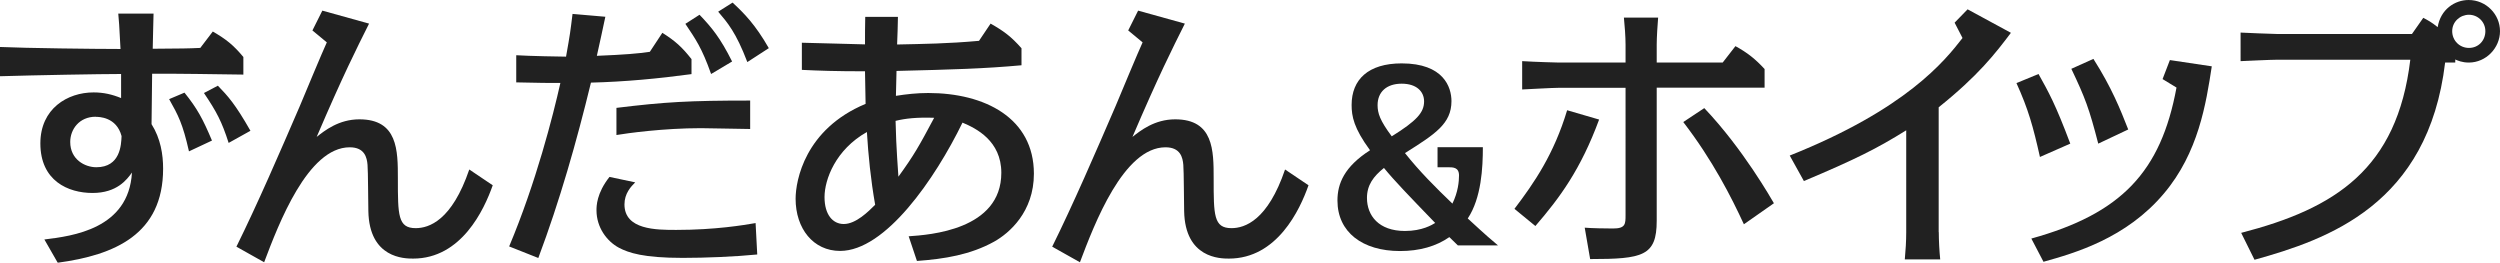 <?xml version="1.0" encoding="UTF-8"?><svg id="_イヤー_2" xmlns="http://www.w3.org/2000/svg" viewBox="0 0 211.82 22.25"><defs><style>.cls-1{fill:#212121;}</style></defs><g id="_リジナル"><g><path class="cls-1" d="M13.01,1.15c0,.26-.07,2.52-.07,2.98,2.62-.02,2.9-.02,4.03-.07l1.06-1.39c1.15,.67,1.75,1.15,2.59,2.16v1.49c-1.42-.02-6.55-.1-7.73-.07l-.05,4.27c.77,1.22,.98,2.57,.98,3.77,0,5.57-4.11,7.32-8.93,7.97l-1.13-1.97c2.38-.29,7.15-.89,7.42-5.67-.43,.6-1.27,1.73-3.34,1.73s-4.42-1.03-4.42-4.2c0-2.95,2.3-4.32,4.51-4.32,.84,0,1.58,.17,2.33,.48v-2.04c-1.73,0-7.3,.1-10.27,.19V3.98c2.21,.1,8.06,.17,10.15,.17h.07c-.1-1.97-.14-2.52-.19-3h2.98Zm-4.9,8.74c-1.39,0-2.16,1.06-2.16,2.14,0,1.49,1.25,2.14,2.21,2.14,2.04,0,2.11-1.9,2.14-2.64-.43-1.63-1.94-1.63-2.18-1.63Zm7.9,2.93c-.53-2.35-.91-3.05-1.68-4.42l1.3-.55c1.08,1.34,1.56,2.23,2.33,4.06l-1.94,.91Zm3.36-.72c-.58-1.8-1.01-2.62-2.09-4.22l1.18-.62c.86,.89,1.46,1.54,2.76,3.82l-1.85,1.03Z"/><path class="cls-1" d="M41.74,15.72c-.72,2.04-2.64,6.19-6.74,6.19-.72,0-3.72-.02-3.79-4.03-.02-.62-.02-3.36-.07-3.91-.05-.62-.24-1.49-1.51-1.49-3.55,0-6.02,6.48-7.25,9.74l-2.35-1.32c1.78-3.6,3.65-7.92,5.38-11.93,.36-.86,1.92-4.61,2.28-5.38l-1.22-1.01,.84-1.68,3.96,1.1c-1.08,2.16-2.21,4.39-4.44,9.6,.67-.53,1.87-1.49,3.62-1.49,3.26,0,3.26,2.64,3.26,5.02,0,3.1,0,4.2,1.51,4.2,1.13,0,3.07-.65,4.54-4.97l1.99,1.34Z"/><path class="cls-1" d="M51.29,1.42c-.14,.67-.55,2.57-.72,3.31,2.42-.1,3.46-.19,4.49-.34l1.06-1.61c1.1,.7,1.66,1.2,2.47,2.23v1.27c-2.81,.38-5.66,.65-8.52,.72-1.22,5.02-2.64,10.01-4.46,14.86l-2.47-.98c2.28-5.42,3.72-11.09,4.34-13.85-.86,0-1.78,0-3.74-.05v-2.3c1.1,.07,3.82,.12,4.22,.12,.36-2.02,.36-2.09,.55-3.62l2.78,.24Zm12.89,20.14c-1.92,.19-4.39,.29-6.34,.29-3.34,0-4.58-.43-5.4-.86-1.03-.55-1.9-1.73-1.9-3.17,0-.34,0-1.44,1.1-2.83l2.18,.46c-.36,.36-.91,.94-.91,1.87,0,2.16,2.71,2.16,4.39,2.16,3.31,0,5.74-.41,6.72-.58l.14,2.66Zm-.62-10.63c-1.92-.02-3.29-.07-4.18-.07-3.17,0-6.26,.43-7.15,.58v-2.3c4.1-.5,6.12-.62,11.33-.62v2.42Zm-3.31-4.66c-.79-2.23-1.3-2.93-2.18-4.25l1.2-.77c1.03,1.08,1.75,1.94,2.76,3.96l-1.78,1.06Zm3.07-1.01c-.96-2.52-1.68-3.34-2.47-4.27l1.22-.77c.98,.91,1.92,1.85,3.07,3.86l-1.82,1.18Z"/><path class="cls-1" d="M76.08,1.44c0,.36-.05,1.99-.07,2.33,2.28-.05,4.27-.07,6.94-.31l.98-1.46c1.1,.62,1.75,1.1,2.62,2.09v1.44c-3.19,.29-5.79,.36-10.59,.48l-.05,2.11c.89-.14,1.78-.24,2.74-.24,4.78,0,8.95,2.11,8.95,6.84,0,3.24-2.09,5.04-3.38,5.76-1.99,1.1-4.18,1.46-6.53,1.63l-.7-2.09c1.75-.12,7.85-.53,7.85-5.38,0-2.71-2.14-3.77-3.29-4.25-2.33,4.78-6.53,10.87-10.37,10.87-2.28,0-3.77-1.9-3.77-4.42,0-1.54,.79-5.9,5.93-8.04,0-.24-.05-2.42-.05-2.76-2.5,0-3.89-.05-5.35-.12V3.62c1.15,.02,4.32,.12,5.35,.14,0-.36,0-1.99,.02-2.33h2.76Zm-2.62,9.74c-2.66,1.49-3.6,4.03-3.6,5.52s.7,2.28,1.63,2.28c1.03,0,2.09-1.06,2.66-1.63-.38-2.16-.58-4.2-.7-6.17Zm5.69-1.2c-1.44-.05-2.42,.05-3.27,.26,.05,2.38,.22,4.3,.24,4.73,1.34-1.85,1.75-2.59,3.03-4.99Z"/><path class="cls-1" d="M110.86,15.72c-.72,2.04-2.64,6.19-6.74,6.19-.72,0-3.72-.02-3.79-4.03-.02-.62-.02-3.36-.07-3.91-.05-.62-.24-1.49-1.51-1.49-3.55,0-6.02,6.48-7.25,9.74l-2.35-1.32c1.78-3.6,3.65-7.92,5.38-11.93,.36-.86,1.92-4.61,2.28-5.38l-1.22-1.01,.84-1.68,3.96,1.1c-1.08,2.16-2.21,4.39-4.44,9.6,.67-.53,1.87-1.49,3.62-1.49,3.26,0,3.26,2.64,3.26,5.02,0,3.1,0,4.2,1.51,4.2,1.13,0,3.07-.65,4.54-4.97l1.99,1.34Z"/><path class="cls-1" d="M123.52,20.79c-.36-.36-.48-.46-.72-.7-1.12,.78-2.52,1.18-4.18,1.18-3.18,0-5.3-1.6-5.3-4.28,0-1.44,.58-2.86,2.76-4.26-1.38-1.88-1.56-2.88-1.56-3.84,0-2.14,1.4-3.52,4.24-3.52,3.56,0,4.22,2.02,4.22,3.2,0,1.92-1.4,2.8-3.94,4.4,1.22,1.54,2.6,2.92,4.02,4.28,.48-.98,.56-1.88,.56-2.38,0-.7-.5-.7-.94-.7h-.88v-1.7h3.84c0,1.72-.12,4.3-1.28,6.04,1.58,1.46,2.08,1.88,2.56,2.28h-3.4Zm-7.7-4.02c0,1.48,.98,2.8,3.22,2.8,1.46,0,2.3-.52,2.56-.68-2.24-2.32-3.46-3.58-4.34-4.66-.9,.72-1.44,1.46-1.44,2.54Zm4.84-8.18c0-.82-.62-1.5-1.9-1.5s-2.04,.7-2.04,1.82c0,.68,.2,1.3,1.2,2.64,2.12-1.32,2.74-2.02,2.74-2.96Z"/><path class="cls-1" d="M128.32,17.69c1.68-2.21,3.34-4.63,4.46-8.35l2.71,.79c-1.56,4.22-3.31,6.6-5.4,9.02l-1.78-1.46Zm9.41-13.9c0-.67-.07-1.61-.14-2.3h2.9c-.05,.62-.12,1.66-.12,2.3v1.51h5.59l1.08-1.39c1.01,.55,1.7,1.1,2.47,1.94v1.58h-9.14v11.28c0,2.98-1.18,3.24-5.64,3.24l-.46-2.66c.55,.05,1.82,.07,2.4,.07,1.06,0,1.06-.38,1.06-1.15V7.44h-5.66c-.53,0-2.62,.12-3.1,.14v-2.4c1.13,.07,2.98,.12,3.1,.12h5.66v-1.51Zm10.03,15.22c-1.06-2.3-2.66-5.45-5.14-8.67l1.78-1.18c3.29,3.46,5.69,7.71,5.9,8.06l-2.54,1.78Z"/><path class="cls-1" d="M164.27,19.68c0,.7,.05,1.61,.12,2.3h-3c.07-.77,.12-1.54,.12-2.3V11.04c-2.47,1.54-4.32,2.47-8.67,4.3l-1.2-2.16c9.89-3.94,13.15-8.04,14.64-9.96l-.67-1.3,1.1-1.13,3.67,1.99c-1.32,1.75-2.76,3.62-6.12,6.31v10.58Z"/><path class="cls-1" d="M172.84,13.3c-.58-2.59-.98-4.03-1.99-6.26l1.87-.77c.86,1.54,1.44,2.57,2.69,5.9l-2.57,1.13Zm-.72,6.91c7.61-2.11,10.97-5.64,12.29-12.79l-1.18-.72,.62-1.61,3.55,.53c-.48,3.14-1.13,7.32-4.06,10.78-3.19,3.79-7.54,5.04-10.2,5.78l-1.03-1.97Zm5.66-8.04c-.77-2.98-1.1-3.86-2.28-6.34l1.87-.84c1.54,2.42,2.28,4.27,2.95,5.98l-2.54,1.2Z"/><path class="cls-1" d="M208.03,5.3h-.86c-1.44,12.05-9.94,14.98-16.15,16.71l-1.13-2.28c7.97-2.06,13.22-5.4,14.33-14.67h-11.28c-.53,0-2.64,.1-3.1,.12V2.76c.36,.02,2.74,.12,3.1,.12h11.42l.96-1.37c.36,.19,.72,.38,1.22,.79,.24-1.51,1.46-2.3,2.62-2.3,1.49,0,2.66,1.22,2.66,2.64s-1.18,2.66-2.64,2.66c-.58,0-.94-.17-1.15-.26v.26Zm-.26-2.66c0,.79,.62,1.42,1.42,1.42s1.39-.62,1.39-1.42-.65-1.39-1.39-1.39-1.42,.58-1.42,1.39Z"/></g></g></svg>